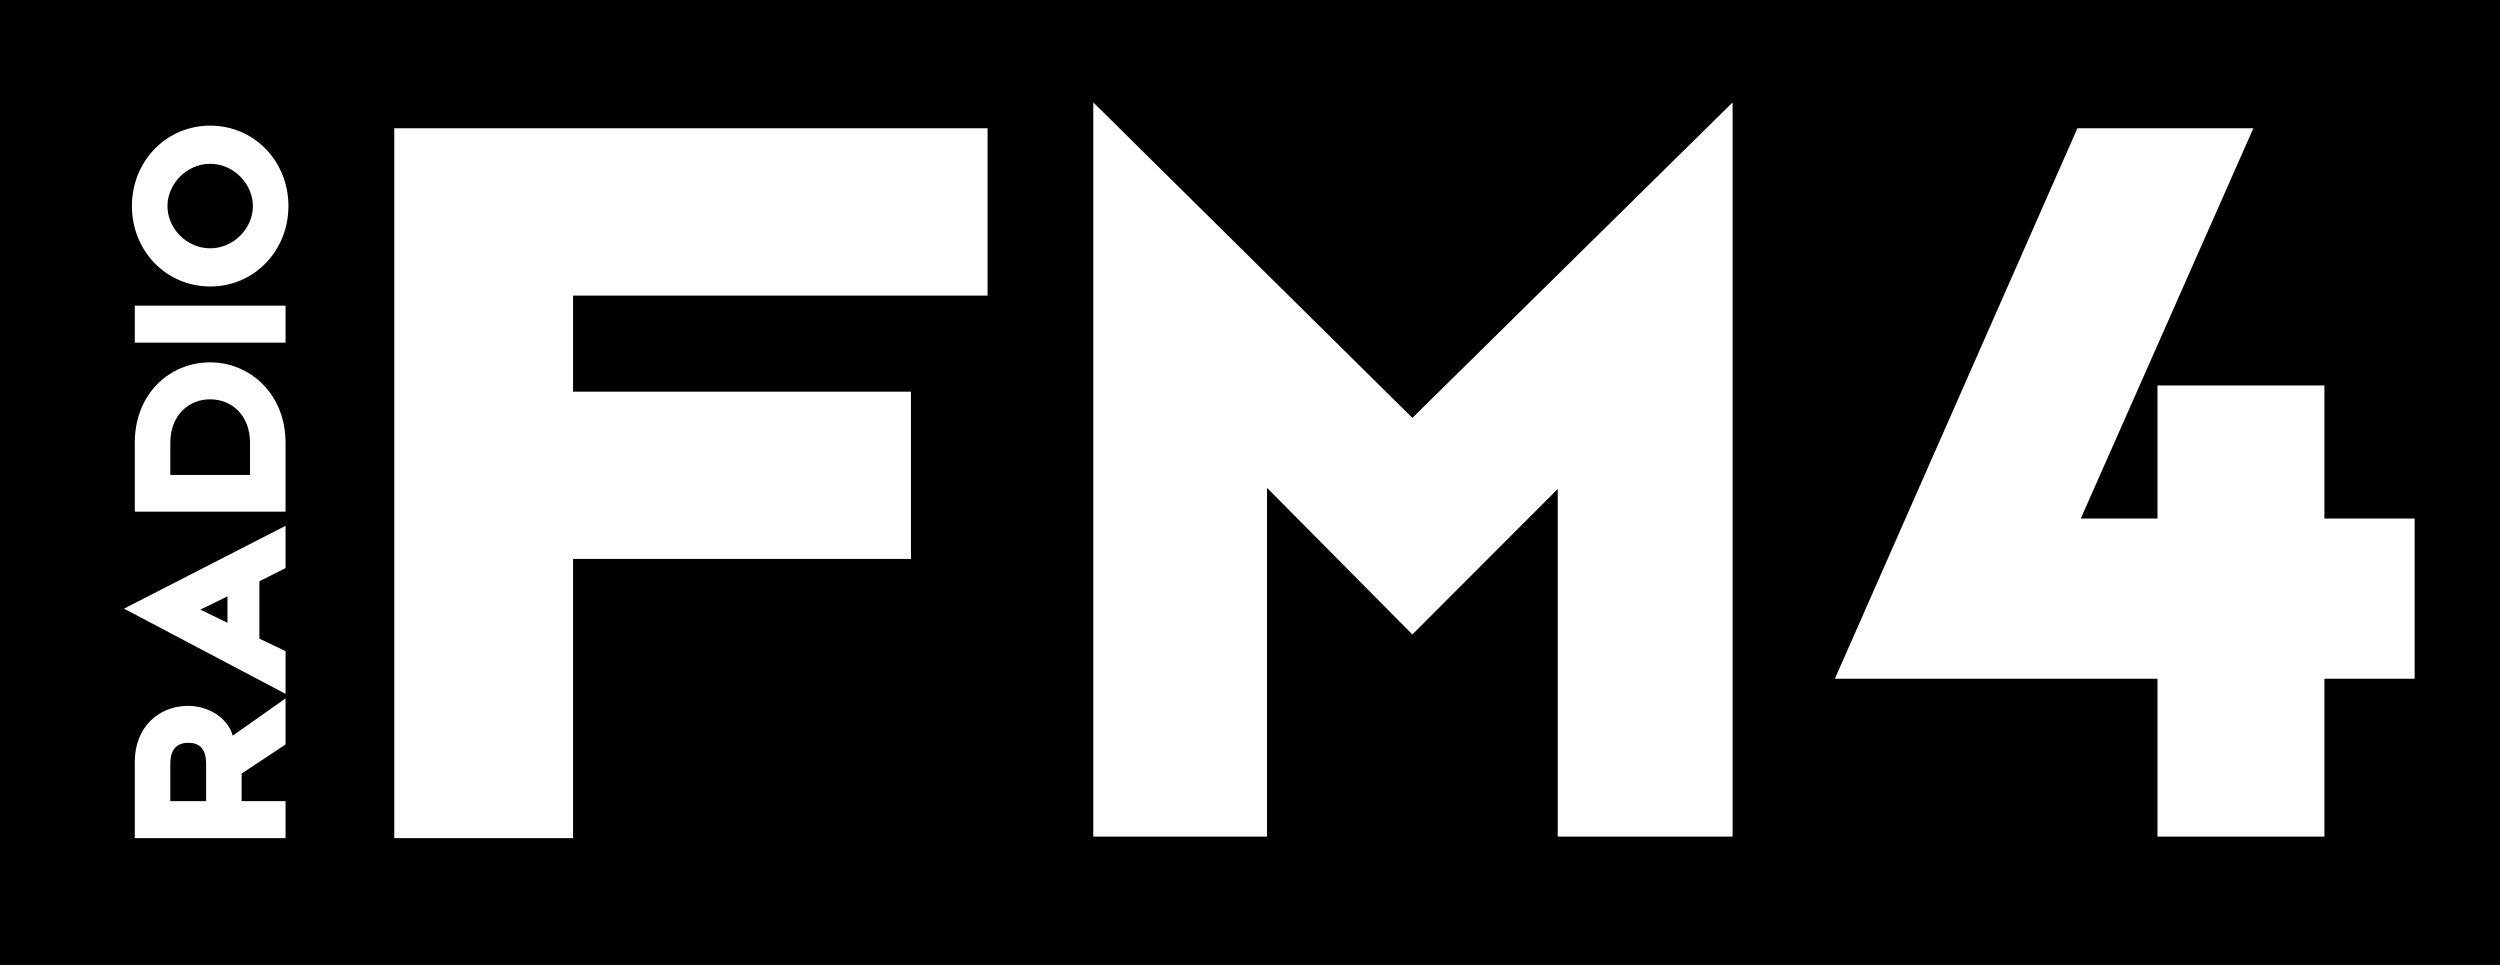 <?xml version="1.0" encoding="UTF-8" standalone="no"?>
<!-- Created with Inkscape (http://www.inkscape.org/) -->

<svg
   width="1000"
   height="385.965"
   viewBox="0 0 264.583 102.12"
   version="1.1"
   id="svg5"
   xml:space="preserve"
   inkscape:version="1.3 (0e150ed6c4, 2023-07-21)"
   sodipodi:docname="FM41999.svg"
   xmlns:inkscape="http://www.inkscape.org/namespaces/inkscape"
   xmlns:sodipodi="http://sodipodi.sourceforge.net/DTD/sodipodi-0.dtd"
   xmlns="http://www.w3.org/2000/svg"
   xmlns:svg="http://www.w3.org/2000/svg"><sodipodi:namedview
     id="namedview7"
     pagecolor="#ffffff"
     bordercolor="#000000"
     borderopacity="0.25"
     inkscape:showpageshadow="2"
     inkscape:pageopacity="0.0"
     inkscape:pagecheckerboard="0"
     inkscape:deskcolor="#d1d1d1"
     inkscape:document-units="mm"
     showgrid="false"
     showguides="true"
     inkscape:zoom="0.38440305"
     inkscape:cx="426.63553"
     inkscape:cy="214.61848"
     inkscape:window-width="1920"
     inkscape:window-height="1017"
     inkscape:window-x="-8"
     inkscape:window-y="-8"
     inkscape:window-maximized="1"
     inkscape:current-layer="svg5" /><defs
     id="defs2" /><rect
     style="display:inline;opacity:1;fill:#000000;fill-opacity:1;fill-rule:evenodd;stroke-width:2.395"
     id="rect300"
     width="264.583"
     height="102.12"
     x="0"
     y="0"
     inkscape:label="BG" /><path
     id="path3048"
     style="font-weight:bold;font-size:13.608px;font-family:'Bonn Caps';-inkscape-font-specification:'Bonn Caps, Bold';opacity:1;fill:#ffffff;fill-rule:evenodd;stroke-width:3.299"
     d="m 115.705,10.839 v 77.703 h 18.388 V 51.63 l 15.383,15.517 15.383,-15.4 v 36.794 h 18.507 V 10.839 L 149.475,44.225 Z M 41.726,13.577 V 88.701 H 60.65 V 59.154 H 96.408 V 41.45 H 60.65 V 31.282 H 104.519 V 13.577 Z m 178.132,0 -25.665,58.253 h 34.14 v 16.712 h 17.667 V 71.831 h 9.55 V 54.88 h -9.55 V 40.794 h -17.667 v 14.086 h -8.117 L 238.48,13.577 Z"
     inkscape:label="FM4" /><path
     id="path3031"
     style="font-weight:bold;font-size:2.896px;font-family:'Bonn Caps';-inkscape-font-specification:'Bonn Caps, Bold';opacity:1;fill:#ffffff;fill-rule:evenodd;stroke-width:0.307"
     d="m 22.243,13.296 c -4.675,0 -8.282,3.786 -8.282,8.511 0,4.726 3.607,8.511 8.282,8.511 4.675,0 8.283,-3.786 8.283,-8.511 0,-4.726 -3.608,-8.511 -8.283,-8.511 z m 0,4.04 c 2.515,0 4.523,2.16 4.523,4.472 0,2.337 -2.008,4.472 -4.523,4.472 -2.515,0 -4.522,-2.134 -4.522,-4.472 0,-2.312 2.007,-4.472 4.522,-4.472 z m -7.977,15.015 v 3.912 h 15.955 v -3.912 z m 7.977,5.996 c -4.217,0 -7.977,3.252 -7.977,8.511 v 7.292 h 15.955 v -7.292 c 0,-5.157 -3.76,-8.511 -7.978,-8.511 z m 0,3.912 c 2.312,0 4.218,1.727 4.218,4.598 v 3.404 h -8.435 v -3.404 c 0,-2.871 1.905,-4.598 4.217,-4.598 z m 7.978,13.389 -17.098,8.765 17.098,9.019 v -4.522 l -2.769,-1.321 v -6.072 l 2.769,-1.397 z m -6.148,7.469 v 2.795 l -2.871,-1.397 z m 6.148,10.798 -5.589,3.938 c -0.534,-1.88 -2.566,-3.15 -4.726,-3.15 -3.176,0 -5.64,2.337 -5.64,5.894 v 8.104 h 15.955 v -3.912 h -4.649 v -2.922 l 4.649,-3.074 z m -10.289,4.7 c 1.067,0 1.88,0.509 1.88,2.211 v 3.963 H 18.026 v -3.963 c 0,-1.702 0.864,-2.211 1.906,-2.211 z"
     inkscape:label="Radio" /></svg>
